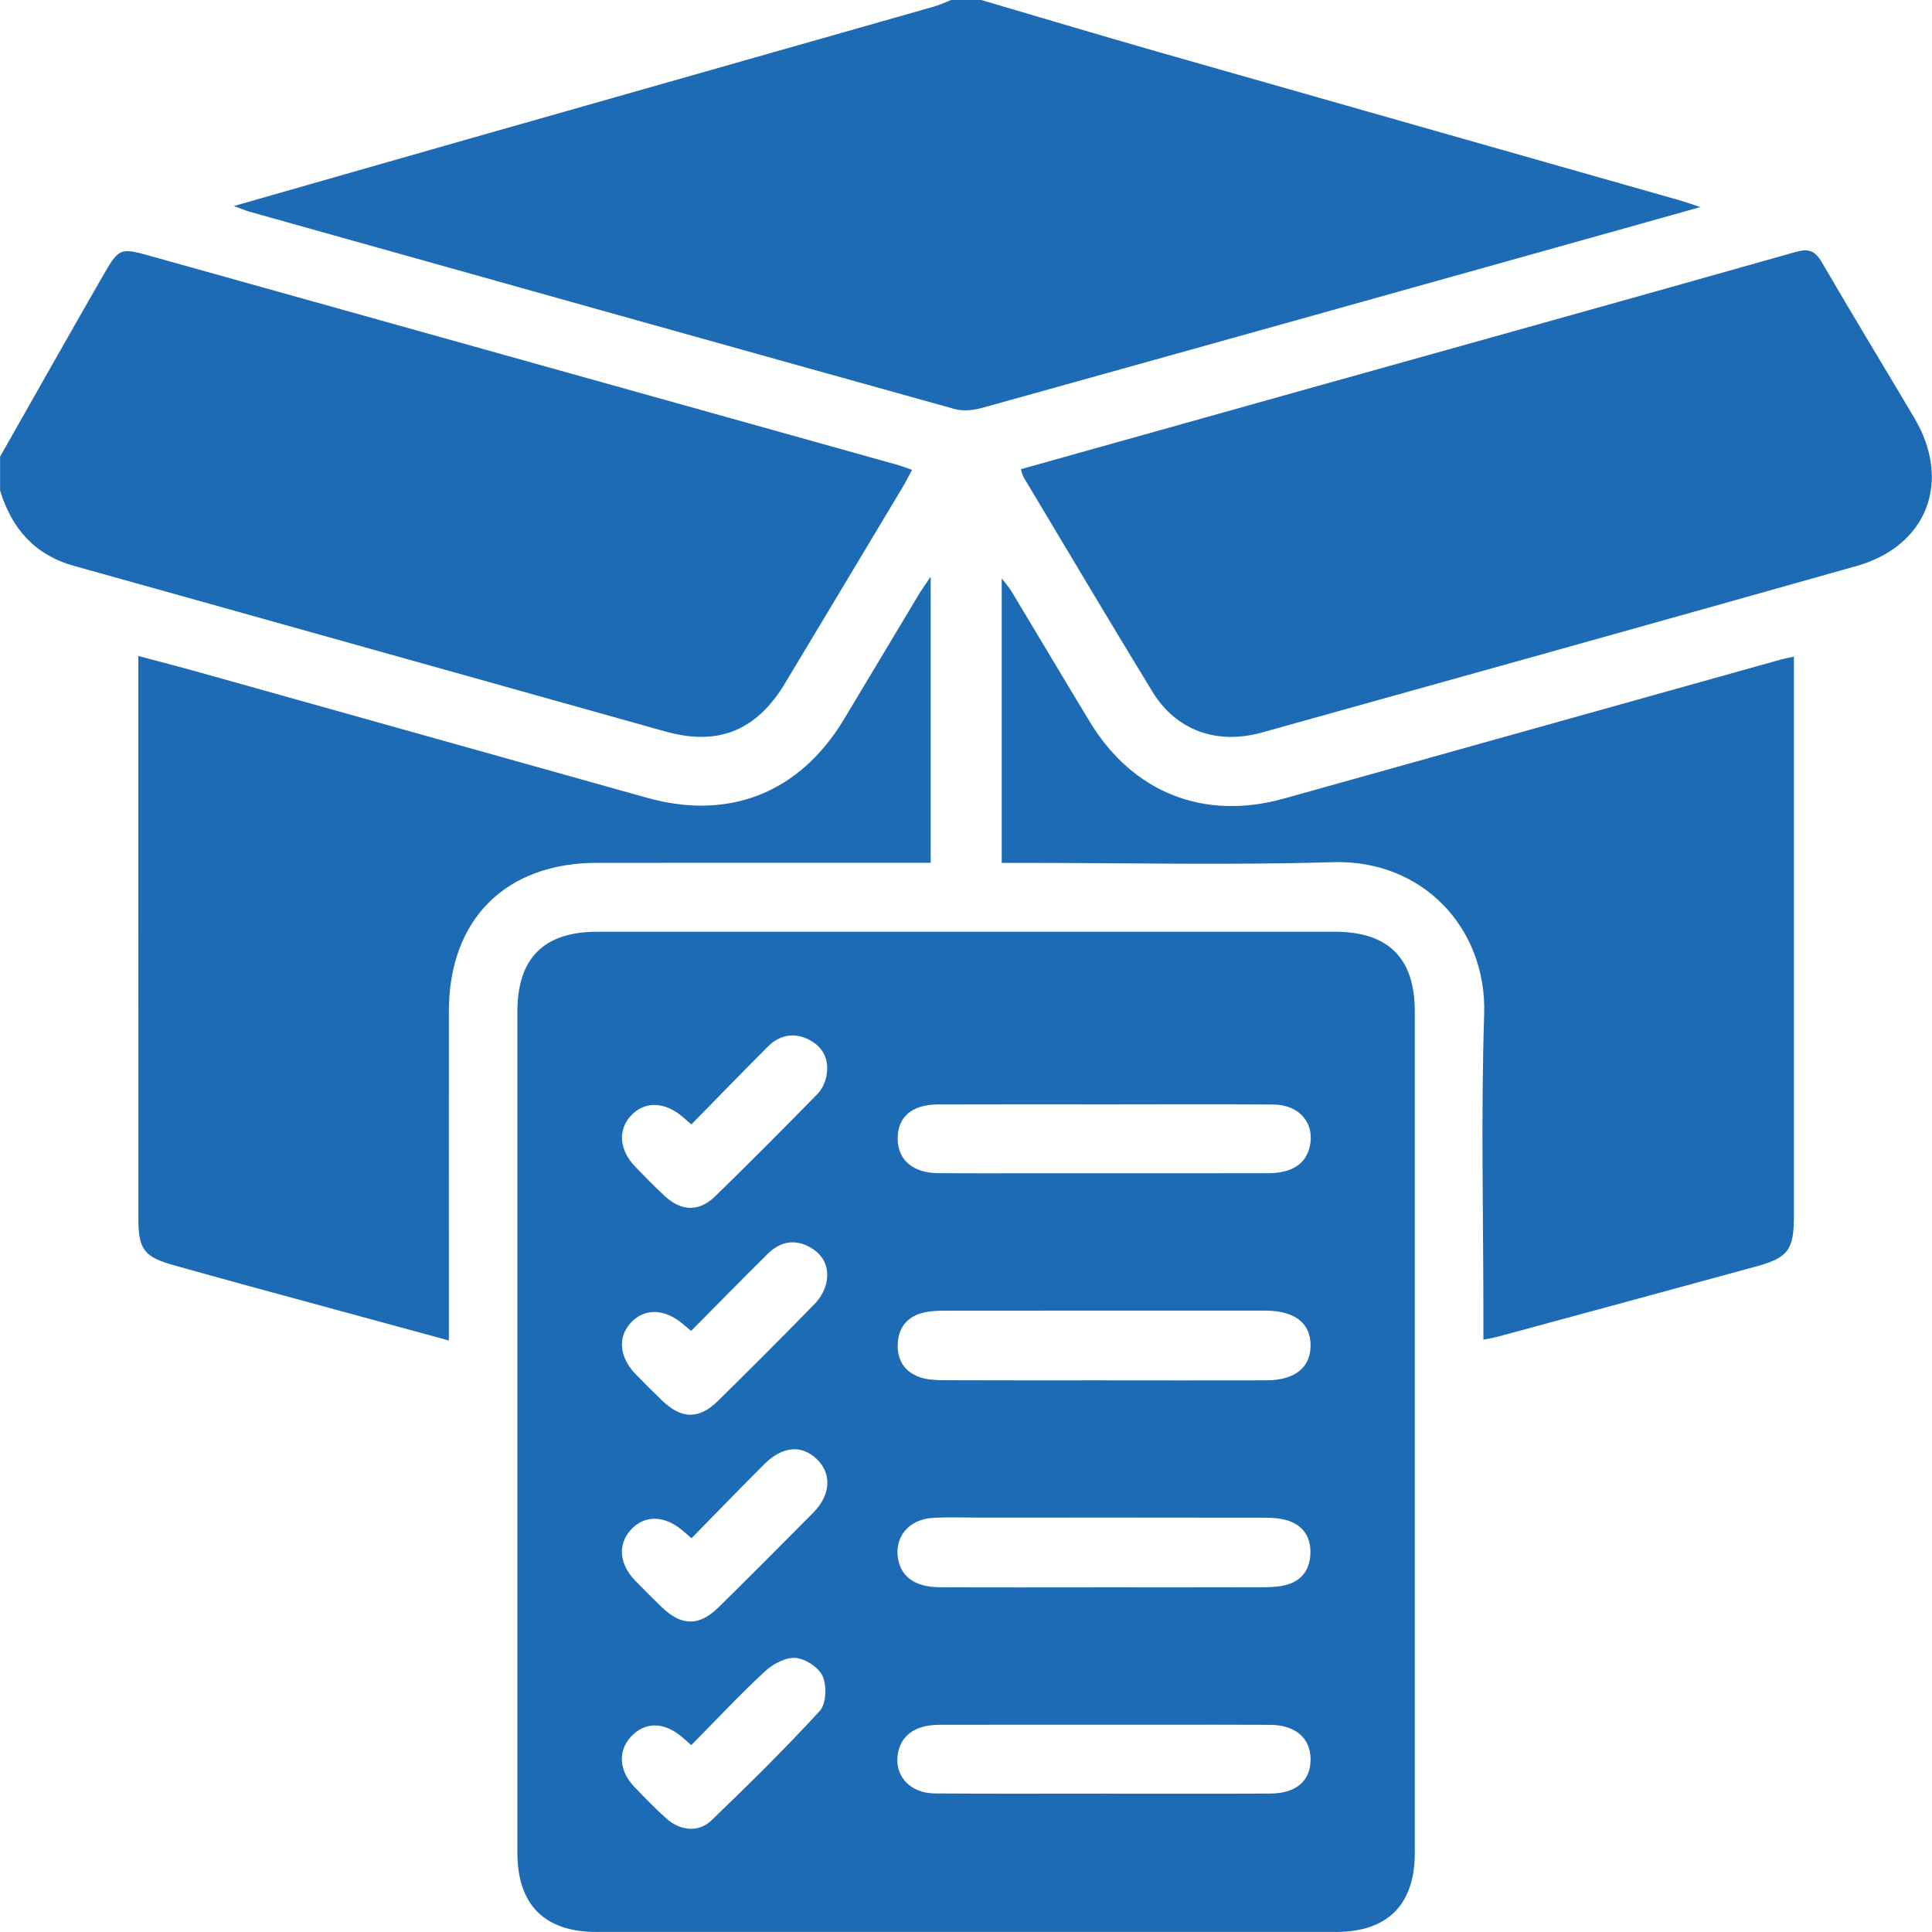 <?xml version="1.0" encoding="UTF-8"?><svg id="a" xmlns="http://www.w3.org/2000/svg" viewBox="0 0 47.99 47.99"><defs><style>.b{fill:#1d6bb5;}</style></defs><path class="b" d="M24.373,0c1.477,.434,2.952,.877,4.433,1.3,4.302,1.229,8.606,2.45,12.909,3.674,.13,.037,.257,.083,.522,.169-.914,.257-1.702,.479-2.49,.699-5.119,1.433-10.237,2.867-15.358,4.291-.214,.059-.47,.085-.679,.026-5.842-1.626-11.68-3.264-17.518-4.902-.1-.028-.195-.071-.382-.139,1.973-.564,3.854-1.104,5.736-1.64,3.883-1.105,7.766-2.207,11.648-3.313C23.341,.125,23.48,.056,23.623,0c.25,0,.5,0,.75,0Z"/><path class="b" d="M.003,11.341c.846-1.489,1.686-2.982,2.54-4.467,.42-.731,.432-.728,1.237-.503,6.171,1.724,12.342,3.45,18.512,5.176,.105,.029,.206,.07,.363,.125-.083,.154-.156,.299-.239,.437-.97,1.62-1.94,3.24-2.913,4.858-.711,1.183-1.66,1.571-2.978,1.202-4.895-1.369-9.787-2.746-14.682-4.111-.983-.274-1.552-.93-1.841-1.873v-.844Z"/><path class="b" d="M12.852,35.529c0-3.467-.001-6.934,0-10.402,0-1.327,.657-1.983,1.985-1.983,6.107-.001,12.213-.001,18.32,0,1.329,0,1.986,.655,1.986,1.982,.001,6.966,.001,13.931-0,20.897-0,1.289-.676,1.966-1.962,1.966-6.122,.001-12.245,.001-18.367,0-1.287-0-1.962-.676-1.962-1.965-.001-3.498-0-6.997-0-10.495Zm14.522,3.9c1.327,0,2.655,.002,3.982-.002,.186-.001,.377-.007,.557-.049,.396-.093,.614-.36,.636-.765,.022-.425-.174-.728-.584-.851-.19-.057-.4-.063-.6-.063-2.342-.004-4.684-.003-7.027-.002-.39,0-.782-.017-1.171,.007-.606,.038-.964,.489-.855,1.041,.086,.436,.437,.679,1.034,.682,1.343,.007,2.686,.002,4.029,.002Zm.046-5.141c1.343,0,2.686,.002,4.029-.001,.71-.002,1.102-.311,1.105-.861,.003-.554-.381-.86-1.095-.871-.031-0-.062-0-.094-0-2.623,0-5.246-.001-7.87,.002-.201,0-.411,.006-.602,.06-.366,.104-.573,.365-.593,.752-.021,.406,.161,.701,.54,.837,.185,.066,.397,.077,.598,.078,1.327,.006,2.654,.003,3.982,.003Zm-0-6.856c-1.374,0-2.748-.004-4.122,.002-.65,.003-1.003,.313-1,.852,.003,.528,.377,.851,1.011,.855,.874,.006,1.749,.002,2.623,.002,1.858,0,3.716,.002,5.574-.001,.57-.001,.917-.223,1.021-.635,.148-.586-.235-1.065-.892-1.071-1.405-.012-2.81-.004-4.215-.004Zm-.034,17.121c1.39,0,2.779,.004,4.169-.002,.644-.003,1.003-.319,.999-.854-.004-.528-.378-.849-1.013-.853-.906-.006-1.811-.002-2.717-.002-1.827,0-3.654-.002-5.48,.001-.568,.001-.918,.224-1.023,.635-.148,.579,.244,1.065,.897,1.07,1.39,.011,2.779,.003,4.169,.004Zm-10.215-1.204c-.109-.096-.175-.157-.245-.215-.442-.367-.907-.366-1.251,.002-.331,.354-.302,.849,.084,1.251,.259,.27,.52,.54,.799,.789,.338,.301,.795,.347,1.108,.047,.922-.886,1.833-1.784,2.697-2.725,.16-.175,.176-.616,.074-.856-.094-.219-.429-.441-.674-.46-.248-.02-.567,.152-.765,.336-.626,.581-1.21,1.206-1.827,1.831Zm.006-5.14c-.112-.096-.169-.146-.226-.195-.457-.382-.948-.385-1.287-.009-.322,.358-.282,.845,.108,1.251,.216,.225,.438,.444,.662,.661,.493,.478,.931,.485,1.42,.003,.789-.777,1.571-1.561,2.349-2.348,.431-.436,.462-.96,.094-1.321-.379-.371-.861-.333-1.315,.121-.595,.595-1.18,1.199-1.804,1.835Zm-.011-5.15c-.104-.088-.151-.127-.198-.167-.453-.387-.946-.404-1.289-.046-.341,.357-.301,.862,.108,1.286,.217,.224,.438,.443,.663,.66,.477,.46,.913,.469,1.384,.006,.811-.798,1.616-1.602,2.409-2.418,.133-.137,.244-.332,.284-.517,.083-.391-.078-.709-.434-.897-.379-.199-.731-.111-1.025,.18-.629,.624-1.25,1.257-1.901,1.913Zm.008-5.129c-.109-.094-.156-.134-.202-.174-.451-.392-.942-.413-1.287-.057-.345,.356-.31,.863,.098,1.286,.238,.247,.479,.492,.73,.725,.41,.379,.85,.396,1.247,.01,.86-.837,1.706-1.689,2.546-2.547,.112-.115,.194-.289,.223-.449,.073-.392-.072-.714-.433-.898-.377-.192-.733-.119-1.028,.176-.627,.628-1.244,1.265-1.894,1.927Z"/><path class="b" d="M25.357,11.655c2.348-.658,4.672-1.311,6.996-1.961,4.081-1.142,8.164-2.278,12.241-3.433,.335-.095,.493-.034,.664,.261,.752,1.294,1.531,2.573,2.294,3.861,.935,1.579,.318,3.181-1.442,3.678-4.918,1.388-9.841,2.762-14.764,4.134-1.127,.314-2.135-.055-2.722-1.016-1.081-1.77-2.138-3.555-3.203-5.334-.023-.039-.03-.087-.064-.189Z"/><path class="b" d="M11.149,33.297c-1.72-.468-3.373-.917-5.025-1.368-.602-.164-1.202-.333-1.803-.5-.735-.204-.884-.391-.884-1.152-.002-3.811-.001-7.622-.001-11.433,0-.825,0-1.651,0-2.55,.554,.148,1.057,.278,1.557,.418,3.693,1.034,7.386,2.071,11.079,3.105,2.041,.571,3.79-.124,4.889-1.945,.621-1.029,1.234-2.062,1.853-3.092,.076-.127,.164-.247,.304-.456v7.108h-.564c-2.577,0-5.154-.002-7.731,.001-2.269,.002-3.672,1.411-3.673,3.686-.002,2.53-0,5.061-0,7.591v.586Z"/><path class="b" d="M44.56,16.311v.535c-0,4.452,0,8.904-0,13.356-0,.844-.139,1.037-.944,1.258-2.135,.585-4.273,1.162-6.41,1.742-.102,.028-.208,.044-.359,.075v-.537c0-2.515-.063-5.032,.019-7.544,.07-2.127-1.515-3.848-3.76-3.78-2.544,.077-5.092,.018-7.638,.018h-.586v-7.066c.1,.13,.177,.213,.235,.308,.652,1.083,1.297,2.17,1.952,3.251,1.07,1.765,2.837,2.464,4.823,1.909,4.115-1.15,8.229-2.302,12.343-3.453,.087-.024,.177-.04,.325-.072Z"/></svg>